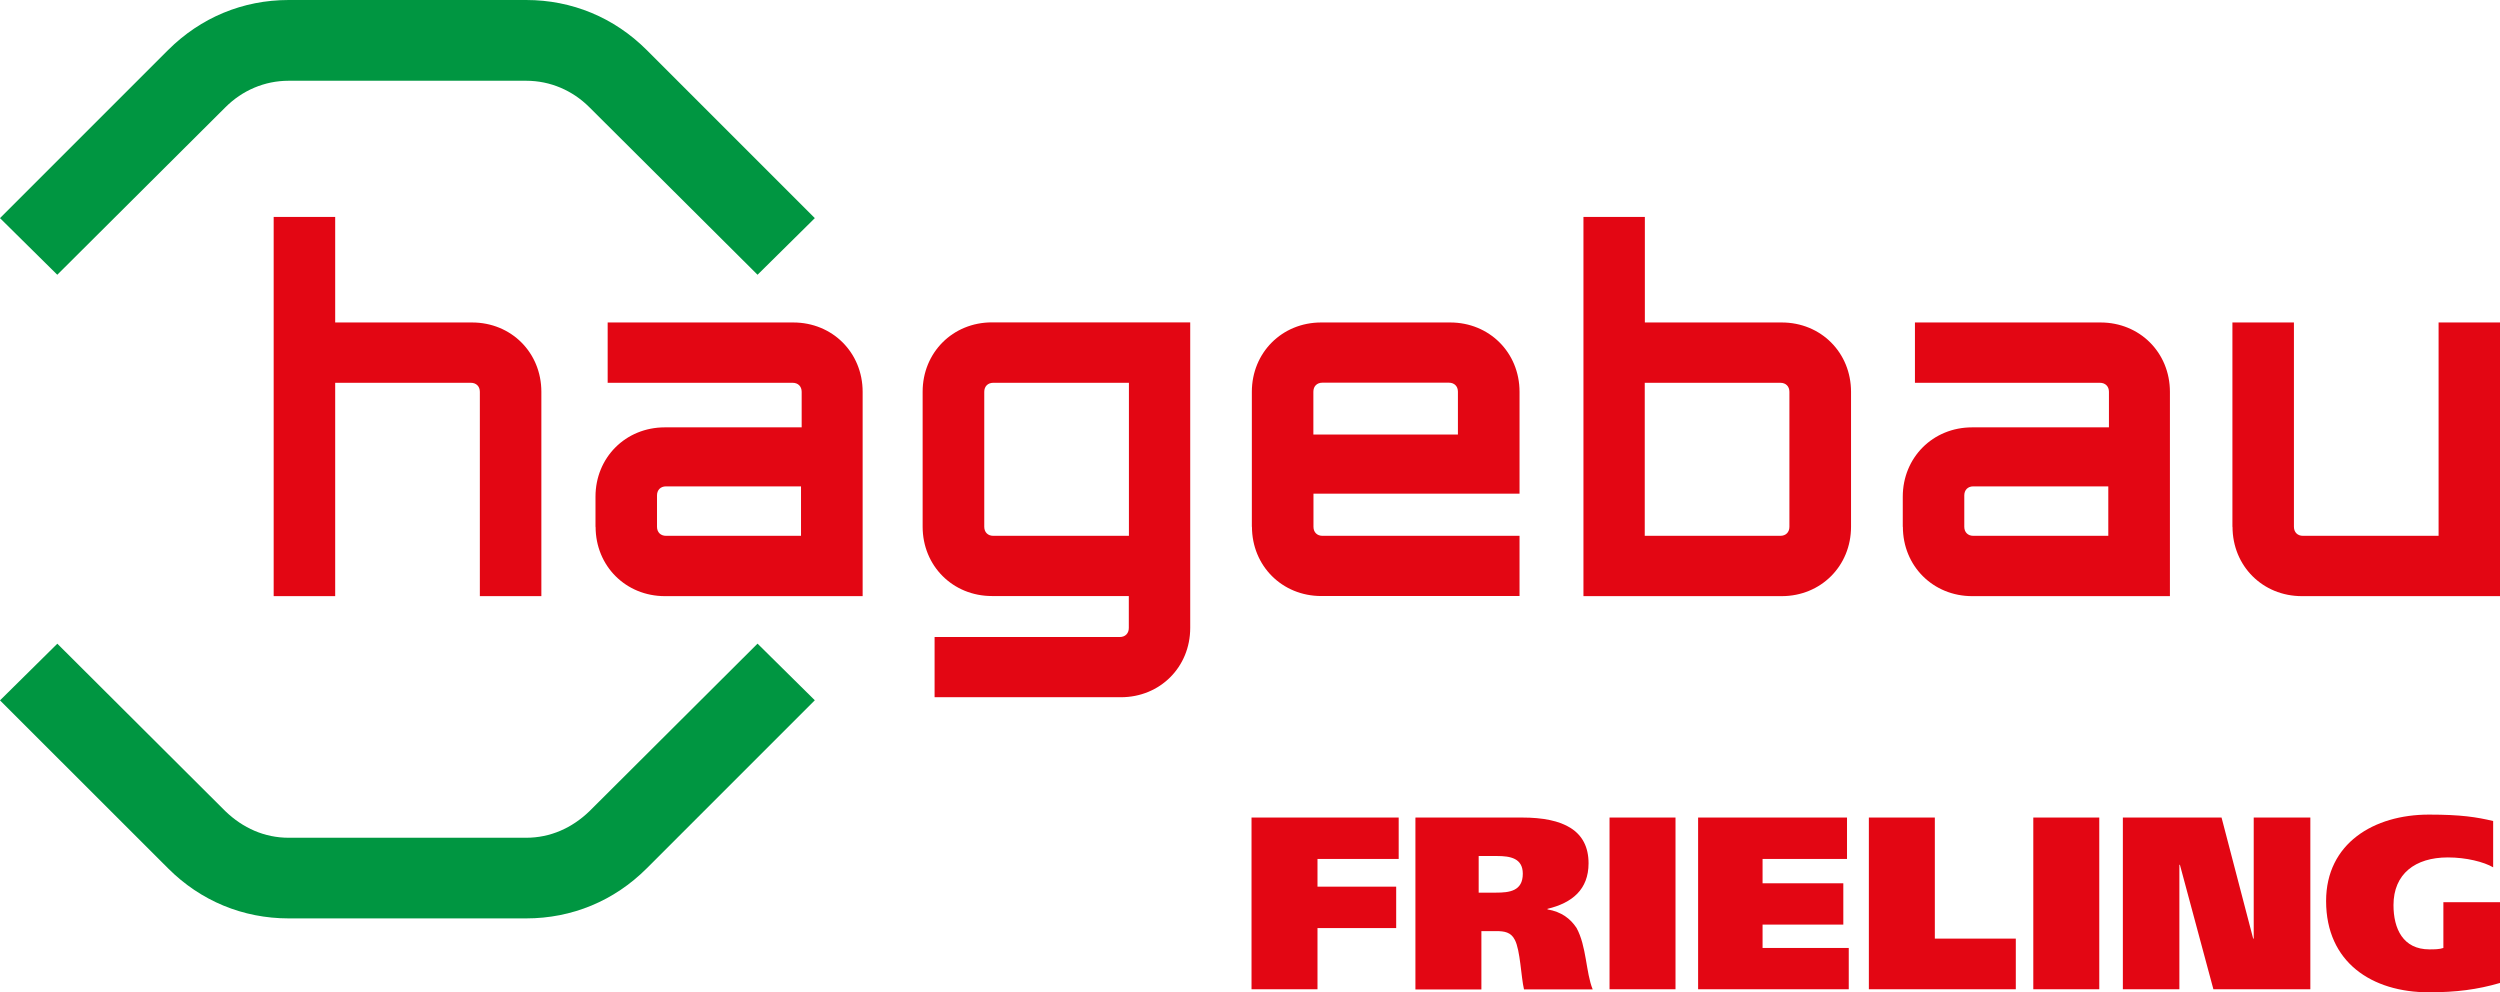 <?xml version="1.0" encoding="UTF-8"?><svg id="Ebene_1" xmlns="http://www.w3.org/2000/svg" width="230.02" height="91.3" viewBox="0 0 230.02 91.3"><path d="M5.27,59.22l15.47,15.42c1.61,1.55,3.6,2.44,5.82,2.44h21.85c2.22,0,4.21-.89,5.82-2.44l15.47-15.42,5.27,5.21-15.47,15.47c-2.99,2.99-6.88,4.6-11.09,4.6h-21.85c-4.21,0-8.1-1.61-11.09-4.6L0,64.44l5.27-5.21ZM48.41,7.43h-21.85c-2.22,0-4.27.89-5.82,2.44l-15.47,15.41L0,20.07,15.47,4.6C18.47,1.61,22.35,0,26.56,0h21.85c4.21,0,8.1,1.61,11.09,4.6l15.47,15.47-5.27,5.21-15.47-15.41c-1.55-1.55-3.6-2.44-5.82-2.44" style="fill:#009641; stroke-width:0px;"/><path d="M25.18,19.96h5.66v9.71h12.59c3.61,0,6.38,2.77,6.38,6.38v18.8h-5.66v-18.8c0-.5-.33-.83-.83-.83h-12.48v19.63h-5.66V19.96Z" style="fill:#e30613; stroke-width:0px;"/><path d="M61.28,49.3h12.42v-4.55h-12.42c-.5,0-.83.33-.83.83v2.89c0,.5.33.83.83.83M54.79,48.47v-2.77c0-3.6,2.77-6.38,6.38-6.38h12.59v-3.27c0-.5-.33-.83-.83-.83h-17.02v-5.55h17.08c3.6,0,6.38,2.77,6.38,6.38v18.8h-18.19c-3.6,0-6.38-2.77-6.38-6.38" style="fill:#e30613; stroke-width:0px;"/><path d="M91.39,49.3h12.48v-14.08h-12.48c-.5,0-.83.33-.83.83v12.42c0,.5.33.83.83.83M86.01,58.61h17.02c.5,0,.83-.33.83-.83v-2.94h-12.59c-3.6,0-6.38-2.77-6.38-6.38v-12.42c0-3.6,2.77-6.38,6.38-6.38h18.24v28.11c0,3.6-2.77,6.38-6.38,6.38h-17.14v-5.54Z" style="fill:#e30613; stroke-width:0px;"/><path d="M134.14,39.98v-3.94c0-.5-.33-.83-.83-.83h-11.64c-.5,0-.83.33-.83.83v3.94h13.31ZM115.18,48.47v-12.42c0-3.6,2.77-6.38,6.38-6.38h11.87c3.6,0,6.38,2.77,6.38,6.38v9.37h-18.96v3.05c0,.5.33.83.83.83h18.13v5.54h-18.24c-3.6,0-6.38-2.77-6.38-6.38" style="fill:#e30613; stroke-width:0px;"/><path d="M163.81,49.3c.5,0,.83-.33.83-.83v-12.42c0-.5-.33-.83-.83-.83h-12.48v14.08h12.48ZM145.68,19.96h5.66v9.71h12.59c3.61,0,6.38,2.77,6.38,6.38v12.42c0,3.6-2.77,6.38-6.38,6.38h-18.24V19.96Z" style="fill:#e30613; stroke-width:0px;"/><path d="M181.56,49.3h12.42v-4.55h-12.42c-.5,0-.83.33-.83.83v2.89c0,.5.33.83.83.83M175.07,48.47v-2.77c0-3.6,2.77-6.38,6.38-6.38h12.59v-3.27c0-.5-.33-.83-.83-.83h-17.02v-5.55h17.08c3.6,0,6.38,2.77,6.38,6.38v18.8h-18.19c-3.6,0-6.38-2.77-6.38-6.38" style="fill:#e30613; stroke-width:0px;"/><path d="M205.4,48.47v-18.8h5.66v18.8c0,.5.33.83.83.83h12.48v-19.63h5.66v25.18h-18.24c-3.6,0-6.38-2.77-6.38-6.38" style="fill:#e30613; stroke-width:0px;"/><polygon points="115.15 75.22 128.69 75.22 128.69 79.03 121.22 79.03 121.22 81.58 128.46 81.58 128.46 85.39 121.22 85.39 121.22 91.02 115.15 91.02 115.15 75.22" style="fill:#e30613; stroke-width:0px;"/><path d="M136.05,82.13h1.59c1.24,0,2.47-.14,2.47-1.74,0-1.43-1.15-1.63-2.38-1.63h-1.68v3.37ZM130.25,75.22h9.8c3.78,0,6.11,1.18,6.11,4.21,0,2.42-1.52,3.65-3.78,4.19v.05c1.31.23,2.11.86,2.67,1.7.93,1.68.86,4.12,1.49,5.66h-6.32c-.27-1.13-.34-3.6-.84-4.55-.36-.72-.97-.81-1.72-.81h-1.36v5.37h-6.07v-15.8Z" style="fill:#e30613; stroke-width:0px;"/><rect x="148.09" y="75.22" width="6.07" height="15.8" style="fill:#e30613; stroke-width:0px;"/><polygon points="156.24 75.22 169.94 75.22 169.94 79.03 162.17 79.03 162.17 81.27 169.6 81.27 169.6 85.07 162.17 85.07 162.17 87.22 170.1 87.22 170.1 91.02 156.24 91.02 156.24 75.22" style="fill:#e30613; stroke-width:0px;"/><polygon points="171.95 75.22 178.02 75.22 178.02 86.36 185.47 86.36 185.47 91.02 171.95 91.02 171.95 75.22" style="fill:#e30613; stroke-width:0px;"/><rect x="187.08" y="75.22" width="6.07" height="15.8" style="fill:#e30613; stroke-width:0px;"/><polygon points="195.32 75.22 204.4 75.22 207.31 86.36 207.36 86.36 207.36 75.22 212.57 75.22 212.57 91.02 203.65 91.02 200.57 79.57 200.52 79.57 200.52 91.02 195.32 91.02 195.32 75.22" style="fill:#e30613; stroke-width:0px;"/><path d="M230.02,90.44c-2.08.61-4.05.86-6.54.86-5.25,0-9.46-2.76-9.46-8.4,0-5.3,4.39-7.95,9.46-7.95,2.97,0,4.39.23,5.91.59v4.26c-.86-.5-2.47-.91-4.17-.91-3.01,0-5,1.52-5,4.39,0,2.17.88,4.07,3.3,4.07.43,0,.93,0,1.29-.13v-4.21h5.21v7.42Z" style="fill:#e30613; stroke-width:0px;"/></svg>